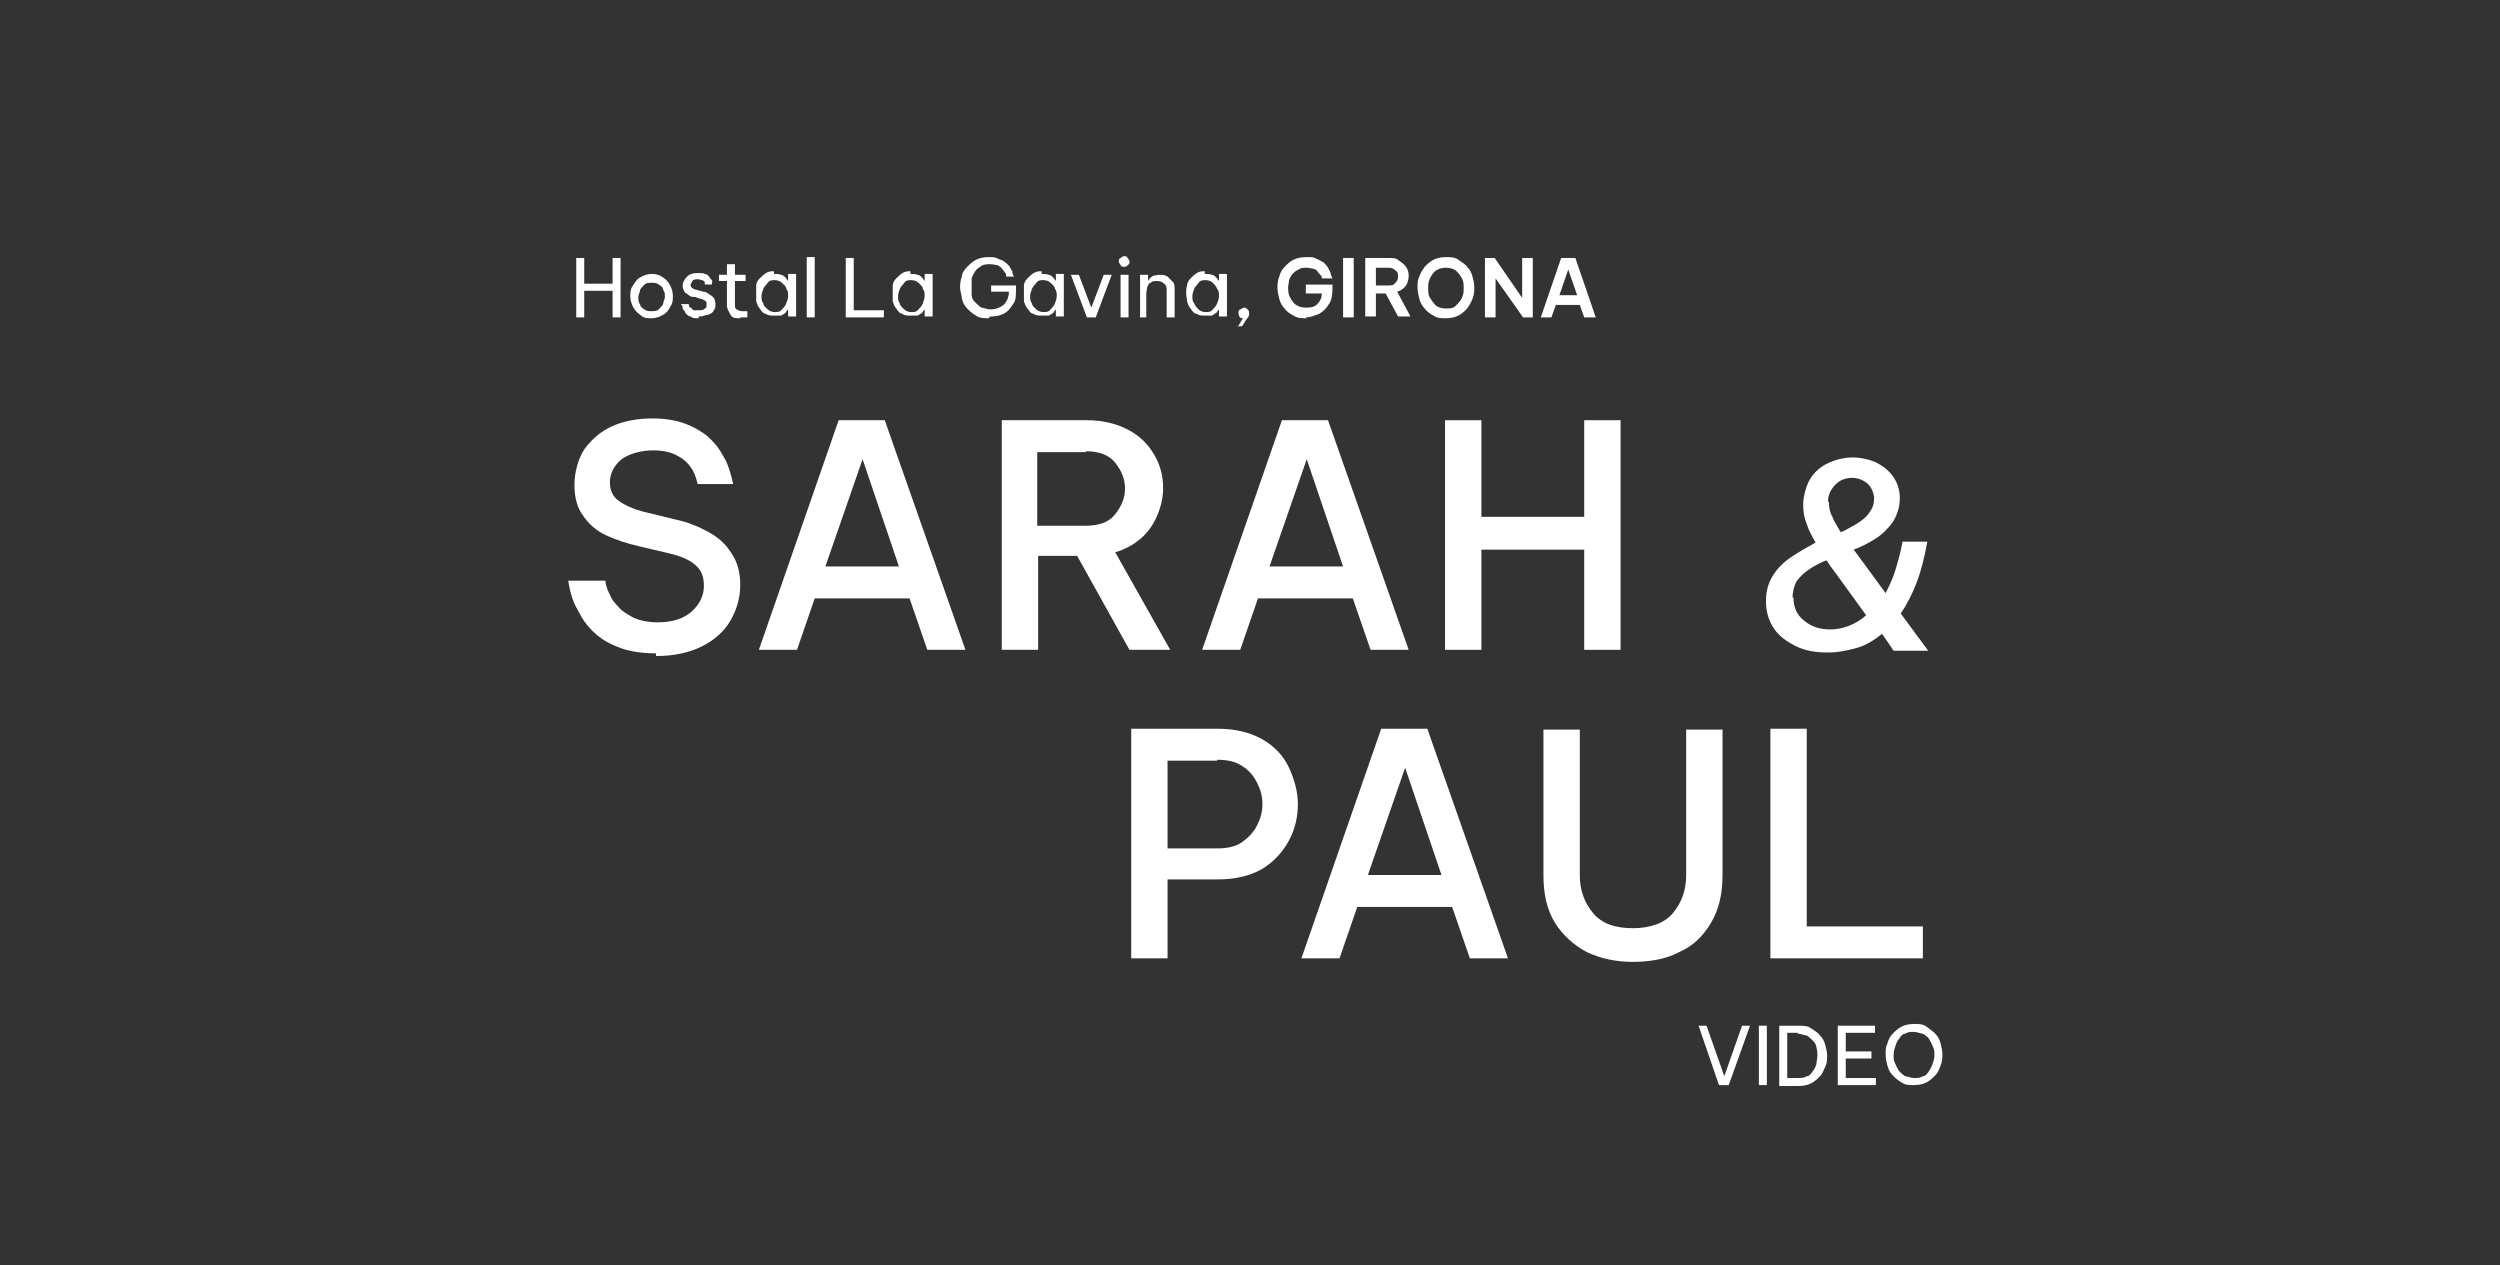 <svg xmlns="http://www.w3.org/2000/svg" id="Capa_1" viewBox="0 0 282 142.7"><rect x="0" y="0" width="282" height="142.7" fill="#333333" stroke="none"/><defs><style> .st0 { fill: #fff; } </style></defs><g><path class="st0" d="M65,35.8v-6.7h.9v2.9h3.2v-2.9h.9v6.7h-.9v-3h-3.2v3h-.9Z"></path><path class="st0" d="M73.5,35.9c-.5,0-.9,0-1.3-.4-.3-.2-.6-.5-.8-.9s-.3-.8-.3-1.2,0-.8.3-1.2.4-.7.8-.9c.3-.2.8-.4,1.3-.4s.9.1,1.3.4c.3.2.6.5.8.9.2.4.3.8.3,1.2s0,.8-.3,1.2c-.2.4-.4.7-.8.9-.3.2-.8.4-1.3.4ZM73.5,35.1c.3,0,.6,0,.8-.2.2-.2.4-.4.5-.6,0-.3.2-.5.2-.8s0-.6-.2-.8c0-.3-.3-.5-.5-.6-.2-.2-.5-.2-.8-.2s-.6,0-.8.2c-.2.2-.4.4-.5.6,0,.3-.2.5-.2.8s0,.6.2.8c0,.3.3.5.5.6.2.2.5.2.8.2Z"></path><path class="st0" d="M78.8,35.9c-.4,0-.7,0-.9-.2-.2,0-.4-.2-.6-.4,0-.2-.2-.3-.3-.5,0-.2,0-.3-.2-.5h.9c0,.2,0,.3.2.4s.2.2.3.3c0,0,.3,0,.6,0s.5,0,.7-.2c.2,0,.2-.3.2-.5s0-.3-.2-.4-.3-.2-.5-.2l-.6-.2c-.2,0-.5,0-.7-.2s-.4-.2-.5-.4-.2-.4-.2-.7.2-.7.5-1,.7-.4,1.2-.4.6,0,.8.1c.2,0,.4.2.5.3,0,.1.2.3.3.4s0,.3,0,.5h-.8c0,0,0-.3,0-.3s-.2-.2-.3-.2-.3-.1-.5-.1-.5,0-.6.2c0,.1-.2.3-.2.4s0,.3.2.4c0,0,.3.2.5.2l.7.2c.4,0,.7.3,1,.5s.4.5.4.9,0,.5-.2.7c0,.2-.3.4-.6.5-.3,0-.6.2-.9.2h-.2Z"></path><path class="st0" d="M83.5,35.9c-.5,0-.9,0-1.1-.4s-.4-.6-.4-1.1v-2.7h-.9v-.7h.9v-1.2h.9v1.2h1.2v.7h-1.2v2.7c0,.2,0,.4.2.5,0,0,.3.2.6.2h.6v.7h-.8Z"></path><path class="st0" d="M87.3,30.9c.3,0,.6,0,.8.1.2,0,.4.2.5.3s.2.3.3.4h0v-.8h.9v4.8h-.9v-.8h0c0,0-.2.2-.3.4,0,0-.3.2-.5.3-.2,0-.5,0-.8,0s-.7,0-.9-.2c-.3,0-.5-.3-.7-.6-.2-.2-.3-.5-.4-.8,0-.3,0-.6,0-.9s0-.6,0-.9c0-.3.2-.6.4-.8.2-.2.4-.4.7-.6s.6-.2.9-.2v.2ZM87.4,31.6c-.3,0-.6,0-.8.3-.2.3-.4.4-.5.7s-.2.5-.2.8,0,.6.2.8c0,.3.3.5.5.7s.5.3.8.3.6,0,.8-.3c.2-.2.4-.4.5-.7s.2-.5.2-.8,0-.6-.2-.8c0-.3-.3-.5-.5-.7s-.5-.3-.8-.3Z"></path><path class="st0" d="M91,35.8v-6.8h.9v6.8h-.9Z"></path><path class="st0" d="M95.4,35.8v-6.7h.9v5.9h3.4v.8h-4.3Z"></path><path class="st0" d="M102.7,30.9c.3,0,.6,0,.8.1.2,0,.4.2.5.3s.2.3.3.4h0v-.8h.9v4.8h-.9v-.8h0c0,0-.2.2-.3.4,0,0-.3.2-.5.3-.2,0-.5,0-.8,0s-.7,0-.9-.2c-.3,0-.5-.3-.7-.6-.2-.2-.3-.5-.4-.8,0-.3,0-.6,0-.9s0-.6,0-.9c0-.3.2-.6.4-.8.2-.2.4-.4.7-.6s.6-.2.9-.2v.2ZM102.8,31.6c-.3,0-.6,0-.8.3-.2.3-.4.4-.5.7s-.2.5-.2.8,0,.6.2.8c0,.3.3.5.5.7s.5.3.8.3.6,0,.8-.3c.2-.2.4-.4.5-.7s.2-.5.2-.8,0-.6-.2-.8c0-.3-.3-.5-.5-.7s-.5-.3-.8-.3Z"></path><path class="st0" d="M111.5,35.9c-.5,0-1,0-1.4-.3-.4-.2-.7-.5-1-.8s-.5-.7-.6-1.1c0-.4-.2-.8-.2-1.2s0-.8.2-1.3c0-.4.3-.8.6-1.1.3-.3.6-.6,1-.8s.9-.3,1.4-.3.8,0,1.1.2c.3.1.6.2.8.4s.4.3.5.5.2.4.3.5c0,.2,0,.4.2.6h-.9c0-.2,0-.4-.2-.5,0-.1-.2-.3-.3-.4,0-.1-.3-.3-.5-.4-.2,0-.5-.1-.8-.1s-.7,0-1,.2-.5.3-.7.6-.3.5-.4.8c0,.3,0,.6,0,.9s0,.7,0,1c0,.3.2.6.4.8.2.2.4.4.7.6.3,0,.6.2,1,.2.6,0,1.1-.2,1.5-.5.4-.4.6-.9.6-1.5h-2v-.7h2.8v.5c0,.7,0,1.3-.4,1.7-.3.5-.6.8-1,1s-.9.3-1.5.3l-.2.2Z"></path><path class="st0" d="M117.5,30.9c.3,0,.6,0,.8.1.2,0,.4.2.5.3s.2.3.3.4h0v-.8h.9v4.8h-.9v-.8h0c0,0-.2.2-.3.4,0,0-.3.2-.5.3-.2,0-.5,0-.8,0s-.7,0-.9-.2c-.3,0-.5-.3-.7-.6-.2-.2-.3-.5-.4-.8,0-.3,0-.6,0-.9s0-.6,0-.9c0-.3.2-.6.4-.8.2-.2.4-.4.7-.6s.6-.2.9-.2v.2ZM117.7,31.6c-.3,0-.6,0-.8.3-.2.3-.4.4-.5.7s-.2.5-.2.8,0,.6.2.8c0,.3.3.5.5.7s.5.3.8.3.6,0,.8-.3c.2-.2.4-.4.5-.7s.2-.5.2-.8,0-.6-.2-.8c0-.3-.3-.5-.5-.7s-.5-.3-.8-.3Z"></path><path class="st0" d="M122.6,35.8l-1.8-4.8h.9l1.4,3.7,1.4-3.7h.9l-1.8,4.8h-1Z"></path><path class="st0" d="M126.8,30.1c-.2,0-.3,0-.4-.2,0-.1-.2-.2-.2-.4s0-.3.2-.4.2-.2.4-.2.3,0,.4.2.2.2.2.4,0,.3-.2.4c0,.1-.2.2-.4.2ZM126.4,35.8v-4.8h.9v4.8h-.9Z"></path><path class="st0" d="M128.6,35.8v-4.8h.9v.7h0s.1-.2.2-.3.2-.2.4-.3c.2,0,.4-.1.7-.1s.6,0,.9.2c.2.2.4.4.6.6s.2.6.2.9v3.1h-.9v-3c0-.3,0-.6-.3-.8-.2-.2-.4-.3-.8-.3s-.5,0-.7.2c-.2,0-.3.3-.4.5,0,.2-.1.5-.1.7v2.7h-.9.2Z"></path><path class="st0" d="M135.9,30.9c.3,0,.6,0,.8.1.2,0,.4.2.5.3s.2.3.3.4h0v-.8h.9v4.8h-.9v-.8h0c0,0-.2.2-.3.4-.1,0-.3.2-.5.3-.2,0-.5,0-.8,0s-.7,0-.9-.2c-.3,0-.5-.3-.7-.6-.2-.2-.3-.5-.4-.8,0-.3-.1-.6-.1-.9s0-.6.1-.9c0-.3.2-.6.4-.8.2-.2.4-.4.7-.6s.6-.2.9-.2v.2ZM136,31.6c-.3,0-.6,0-.8.3-.2.3-.4.4-.5.7s-.2.5-.2.8,0,.6.2.8c.1.3.3.5.5.7s.5.3.8.3.6,0,.8-.3c.2-.2.4-.4.5-.7s.2-.5.2-.8,0-.6-.2-.8c-.1-.3-.3-.5-.5-.7s-.5-.3-.8-.3Z"></path><path class="st0" d="M139.6,36.9l.6-1c-.1,0-.3,0-.4-.2,0,0-.1-.2-.1-.4s0-.3.2-.4c.1,0,.3-.2.4-.2s.3,0,.4.2c.1,0,.2.2.2.4s0,.4-.2.6-.3.5-.6.9h-.5Z"></path><path class="st0" d="M147.4,35.9c-.6,0-1,0-1.5-.3-.4-.2-.8-.5-1-.8-.3-.3-.5-.7-.6-1.1-.1-.4-.2-.8-.2-1.2s0-.8.2-1.3c.1-.4.3-.8.6-1.1.3-.3.6-.6,1-.8s.9-.3,1.5-.3.8,0,1.1.2c.3.1.6.3.8.4.2.2.4.4.5.6s.2.4.3.6c0,.2.1.4.2.6h-1.2c0-.2,0-.3-.2-.4,0-.1-.2-.2-.3-.4s-.3-.2-.5-.3c-.2,0-.4-.1-.7-.1s-.7,0-.9.2c-.3.1-.5.3-.7.5s-.3.5-.4.7c0,.3-.1.6-.1.8s0,.8.2,1.1c.2.4.4.7.7.9s.7.3,1.1.3.9,0,1.3-.4c.3-.3.5-.7.5-1.2h-1.8v-1h3v.5c0,.7-.1,1.3-.4,1.7-.3.5-.6.8-1.1,1.1-.5.2-1,.4-1.5.4h0Z"></path><path class="st0" d="M151.5,35.8v-6.7h1.2v6.7h-1.2Z"></path><path class="st0" d="M154,35.8v-6.7h2.6c.5,0,.9,0,1.2.3.3.2.6.4.8.7.2.3.3.6.3,1s-.1.8-.3,1.1-.6.6-1,.7l1.5,2.8h-1.4l-1.4-2.6h-1.1v2.6h-1.2ZM156.6,30.2h-1.4v2h1.4c.3,0,.6,0,.8-.3.2-.2.3-.4.3-.7s0-.5-.3-.7c-.2-.2-.4-.3-.8-.3Z"></path><path class="st0" d="M163.1,35.9c-.5,0-1,0-1.4-.3-.4-.2-.8-.5-1-.8-.3-.3-.5-.7-.6-1.1-.1-.4-.2-.8-.2-1.3s0-.8.2-1.2c.1-.4.4-.8.6-1.1.3-.3.6-.6,1-.8s.9-.3,1.4-.3,1,0,1.4.3.8.5,1,.8c.3.3.5.7.6,1.1s.2.8.2,1.2,0,.8-.2,1.3-.4.8-.6,1.1c-.3.3-.6.6-1,.8s-.9.3-1.4.3ZM163.1,34.8c.4,0,.8,0,1.1-.3s.5-.5.7-.9.2-.7.2-1.1,0-.8-.2-1.1c-.2-.4-.4-.6-.7-.9-.3-.2-.7-.3-1.1-.3s-.8.1-1.1.3c-.3.2-.5.5-.7.9s-.2.7-.2,1.1,0,.8.2,1.1.4.6.7.9c.3.2.7.3,1.1.3Z"></path><path class="st0" d="M167.5,35.8v-6.7h1.1l3.1,4.5v-4.5h1.2v6.7h-1.1l-3.1-4.4v4.4h-1.2Z"></path><path class="st0" d="M173.8,35.8l2.3-6.7h1.6l2.3,6.7h-1.3l-.5-1.4h-2.7l-.5,1.4h-1.3,0ZM175.9,33.3h2l-1-2.9-1,2.9Z"></path></g><g><path class="st0" d="M193.9,122.4l-2.3-6.7h.9l2,5.7,2-5.7h.9l-2.4,6.7h-1.1,0Z"></path><path class="st0" d="M198.4,122.4v-6.7h.9v6.7h-.9Z"></path><path class="st0" d="M200.7,122.4v-6.7h2.2c.5,0,1,0,1.4.3s.7.4,1,.8c.3.3.5.7.6,1.1s.2.8.2,1.2,0,.8-.2,1.2-.3.8-.6,1.1c-.3.3-.6.6-1,.8s-.9.3-1.4.3h-2.2ZM202.8,116.5h-1.2v5.1h1.2c.4,0,.7,0,1-.2.3,0,.5-.3.7-.6.2-.2.3-.5.4-.8,0-.3.1-.6.1-.9s0-.6-.1-.9c0-.3-.2-.6-.4-.8-.2-.2-.4-.4-.7-.6-.3,0-.6-.2-1-.2h0Z"></path><path class="st0" d="M207.3,122.4v-6.7h4.2v.8h-3.3v2.1h2.9v.8h-2.9v2.2h3.4v.8h-4.3,0Z"></path><path class="st0" d="M215.9,122.4c-.5,0-1,0-1.4-.3-.4-.2-.7-.5-1-.8s-.5-.7-.6-1.1-.2-.8-.2-1.3,0-.8.2-1.2c.1-.4.3-.8.6-1.1.3-.3.6-.6,1-.8.4-.2.9-.3,1.4-.3s1,0,1.4.3.7.5,1,.8.5.7.6,1.1.2.8.2,1.2,0,.8-.2,1.3-.3.8-.6,1.1-.6.6-1,.8c-.4.2-.9.3-1.4.3ZM215.9,121.6c.4,0,.7,0,1-.2.3,0,.5-.3.7-.6s.3-.5.4-.8c.1-.3.2-.6.2-1s0-.6-.2-1c-.1-.3-.3-.6-.4-.8s-.4-.4-.7-.6c-.3,0-.6-.2-1-.2s-.7,0-1,.2c-.3,0-.5.3-.7.6-.2.2-.3.5-.4.8s-.2.6-.2,1,0,.7.2,1c.1.3.3.6.4.8.2.2.4.4.7.6.3,0,.6.2,1,.2Z"></path></g><g><path class="st0" d="M74,73.7c-1.5,0-2.9-.2-4-.6s-2-.9-2.7-1.5-1.3-1.3-1.7-2c-.4-.7-.8-1.4-1-2s-.4-1.3-.5-2.1h4.2c0,.6.3,1.2.5,1.6.2.5.5.9,1,1.4.4.5,1,.8,1.7,1.2.7.3,1.6.5,2.7.5,1.6,0,2.9-.4,3.8-1.2.9-.8,1.4-1.8,1.4-2.9s-.3-1.8-1-2.4-1.7-1-3-1.3l-3.4-.8c-1.3-.3-2.5-.7-3.6-1.2s-2-1.3-2.6-2.2c-.7-.9-1-2.1-1-3.5s.4-2.9,1.1-4c.8-1.1,1.8-2,3.1-2.6,1.3-.6,2.9-.9,4.6-.9s3.1.3,4.2.8,2,1.1,2.6,1.8c.7.7,1.1,1.5,1.5,2.2.3.7.6,1.6.8,2.6h-4c-.2-.8-.4-1.4-.8-1.9-.3-.5-.9-1-1.5-1.3-.7-.4-1.6-.6-2.8-.6s-2.8.4-3.6,1.1c-.8.7-1.2,1.6-1.2,2.5s.3,1.6,1,2.1,1.6.9,2.7,1.2l3.7.9c1.4.3,2.6.8,3.7,1.4,1.1.6,2,1.4,2.6,2.4.7,1,1,2.2,1,3.6s-.4,2.8-1.1,4-1.8,2.2-3.2,2.9-3.1,1.1-5.2,1.1v-.3Z"></path><path class="st0" d="M85.6,73.3l9-25.9h5.2l9.1,25.9h-4.3l-2-5.8h-10.7l-2,5.8s-4.3,0-4.3,0ZM93.1,63.9h8.3l-4.1-12.1s-4.2,12.1-4.2,12.1Z"></path><path class="st0" d="M113,73.3v-25.9h9.6c1.8,0,3.4.4,4.7,1.1,1.3.7,2.2,1.6,2.9,2.8s1,2.4,1,3.8-.5,3.1-1.4,4.4c-.9,1.3-2.3,2.3-4,2.8l6.2,11h-4.6l-5.9-10.6h-4.4v10.6h-4.1ZM122.5,51h-5.5v8.3h5.5c1.5,0,2.6-.4,3.3-1.3.7-.9,1.1-1.8,1.1-2.9s-.4-2-1.1-2.9-1.9-1.3-3.3-1.3h0Z"></path><path class="st0" d="M135.6,73.3l9-25.9h5.2l9.1,25.9h-4.3l-2-5.8h-10.7l-2,5.8h-4.3ZM143.2,63.9h8.3l-4.1-12.1-4.2,12.1Z"></path><path class="st0" d="M163,73.3v-25.9h4.1v10.9h11.6v-10.9h4.1v25.9h-4.1v-11.3h-11.6v11.3h-4.1Z"></path></g><g><path class="st0" d="M127.6,108.1v-25.9h9.7c2,0,3.7.4,5.1,1.2,1.4.8,2.4,1.9,3,3.2s1,2.7,1,4.1-.3,2.8-1,4.1-1.7,2.4-3,3.2c-1.4.8-3,1.2-5.1,1.2h-5.6v8.9h-4.1ZM137.3,85.8h-5.6v9.9h5.6c1.1,0,2.1-.2,2.8-.7s1.3-1.1,1.7-1.9.6-1.5.6-2.4-.2-1.6-.6-2.4c-.4-.8-.9-1.4-1.7-1.9-.7-.5-1.7-.7-2.8-.7h0Z"></path><path class="st0" d="M146.8,108.1l9-25.9h5.2l9.1,25.9h-4.3l-2-5.8h-10.7l-2,5.8h-4.3ZM154.3,98.7h8.3l-4.1-12.1-4.2,12.1Z"></path><path class="st0" d="M184.2,108.5c-2,0-3.7-.4-5.2-1.1-1.5-.8-2.7-1.9-3.6-3.3-.9-1.5-1.3-3.2-1.3-5.4v-16.4h4.1v16.4c0,1.7.5,3.1,1.5,4.3,1,1.2,2.5,1.7,4.5,1.7s3.6-.6,4.5-1.7c1-1.2,1.5-2.6,1.5-4.3v-16.4h4.1v16.4c0,2.1-.4,3.9-1.3,5.4-.9,1.5-2,2.6-3.6,3.3-1.5.8-3.3,1.1-5.3,1.1h.1Z"></path><path class="st0" d="M199.7,108.1v-25.9h4.1v22.3h13.1v3.6h-17.2Z"></path></g><path class="st0" d="M206.1,73.6c-1.3,0-2.5-.2-3.5-.7s-1.9-1.1-2.5-2-.9-1.9-.9-3.1.3-2.1.8-2.9,1.2-1.5,2.1-2.1,1.8-1.1,2.7-1.6c-.4-.7-.8-1.4-1-2.1-.3-.7-.4-1.4-.4-2.2s.3-2.1.8-2.9c.5-.8,1.2-1.4,2.1-1.8.9-.4,1.8-.6,2.7-.6s1.7.2,2.5.5c.8.4,1.5.9,2,1.6.5.7.8,1.5.8,2.5s-.3,1.9-.8,2.7c-.5.7-1.2,1.4-2,1.9s-1.6.9-2.4,1.2l3.6,4.9c.4-.8.8-1.6,1.1-2.6s.6-2,.8-3.2h2.8c-.3,1.7-.7,3.3-1.2,4.6s-1.1,2.5-1.8,3.5l3.1,4.2h-3.9l-1.3-1.9c-.9.7-1.8,1.3-2.9,1.6s-2.1.5-3.1.5h-.2ZM202.3,67.4c0,1.1.4,2,1.2,2.6.8.7,1.8,1,3,1s2.8-.5,4-1.6l-3.4-4.7c-.2-.3-.4-.5-.6-.8-.2-.3-.3-.5-.5-.7-.7.3-1.3.6-1.9,1-.6.4-1,.8-1.4,1.3-.3.5-.5,1.2-.5,1.9h0ZM206.3,56.7c0,.5.1,1.1.4,1.6.2.6.6,1.1.9,1.7h0c.3,0,.7-.3,1.1-.5.4-.2.9-.5,1.3-.8.4-.3.8-.7,1-1.1.3-.4.4-.9.4-1.4s-.3-1.3-.8-1.7-1.1-.6-1.7-.6-1.3.2-1.8.7-.9,1.1-.9,2h.1Z"></path></svg>